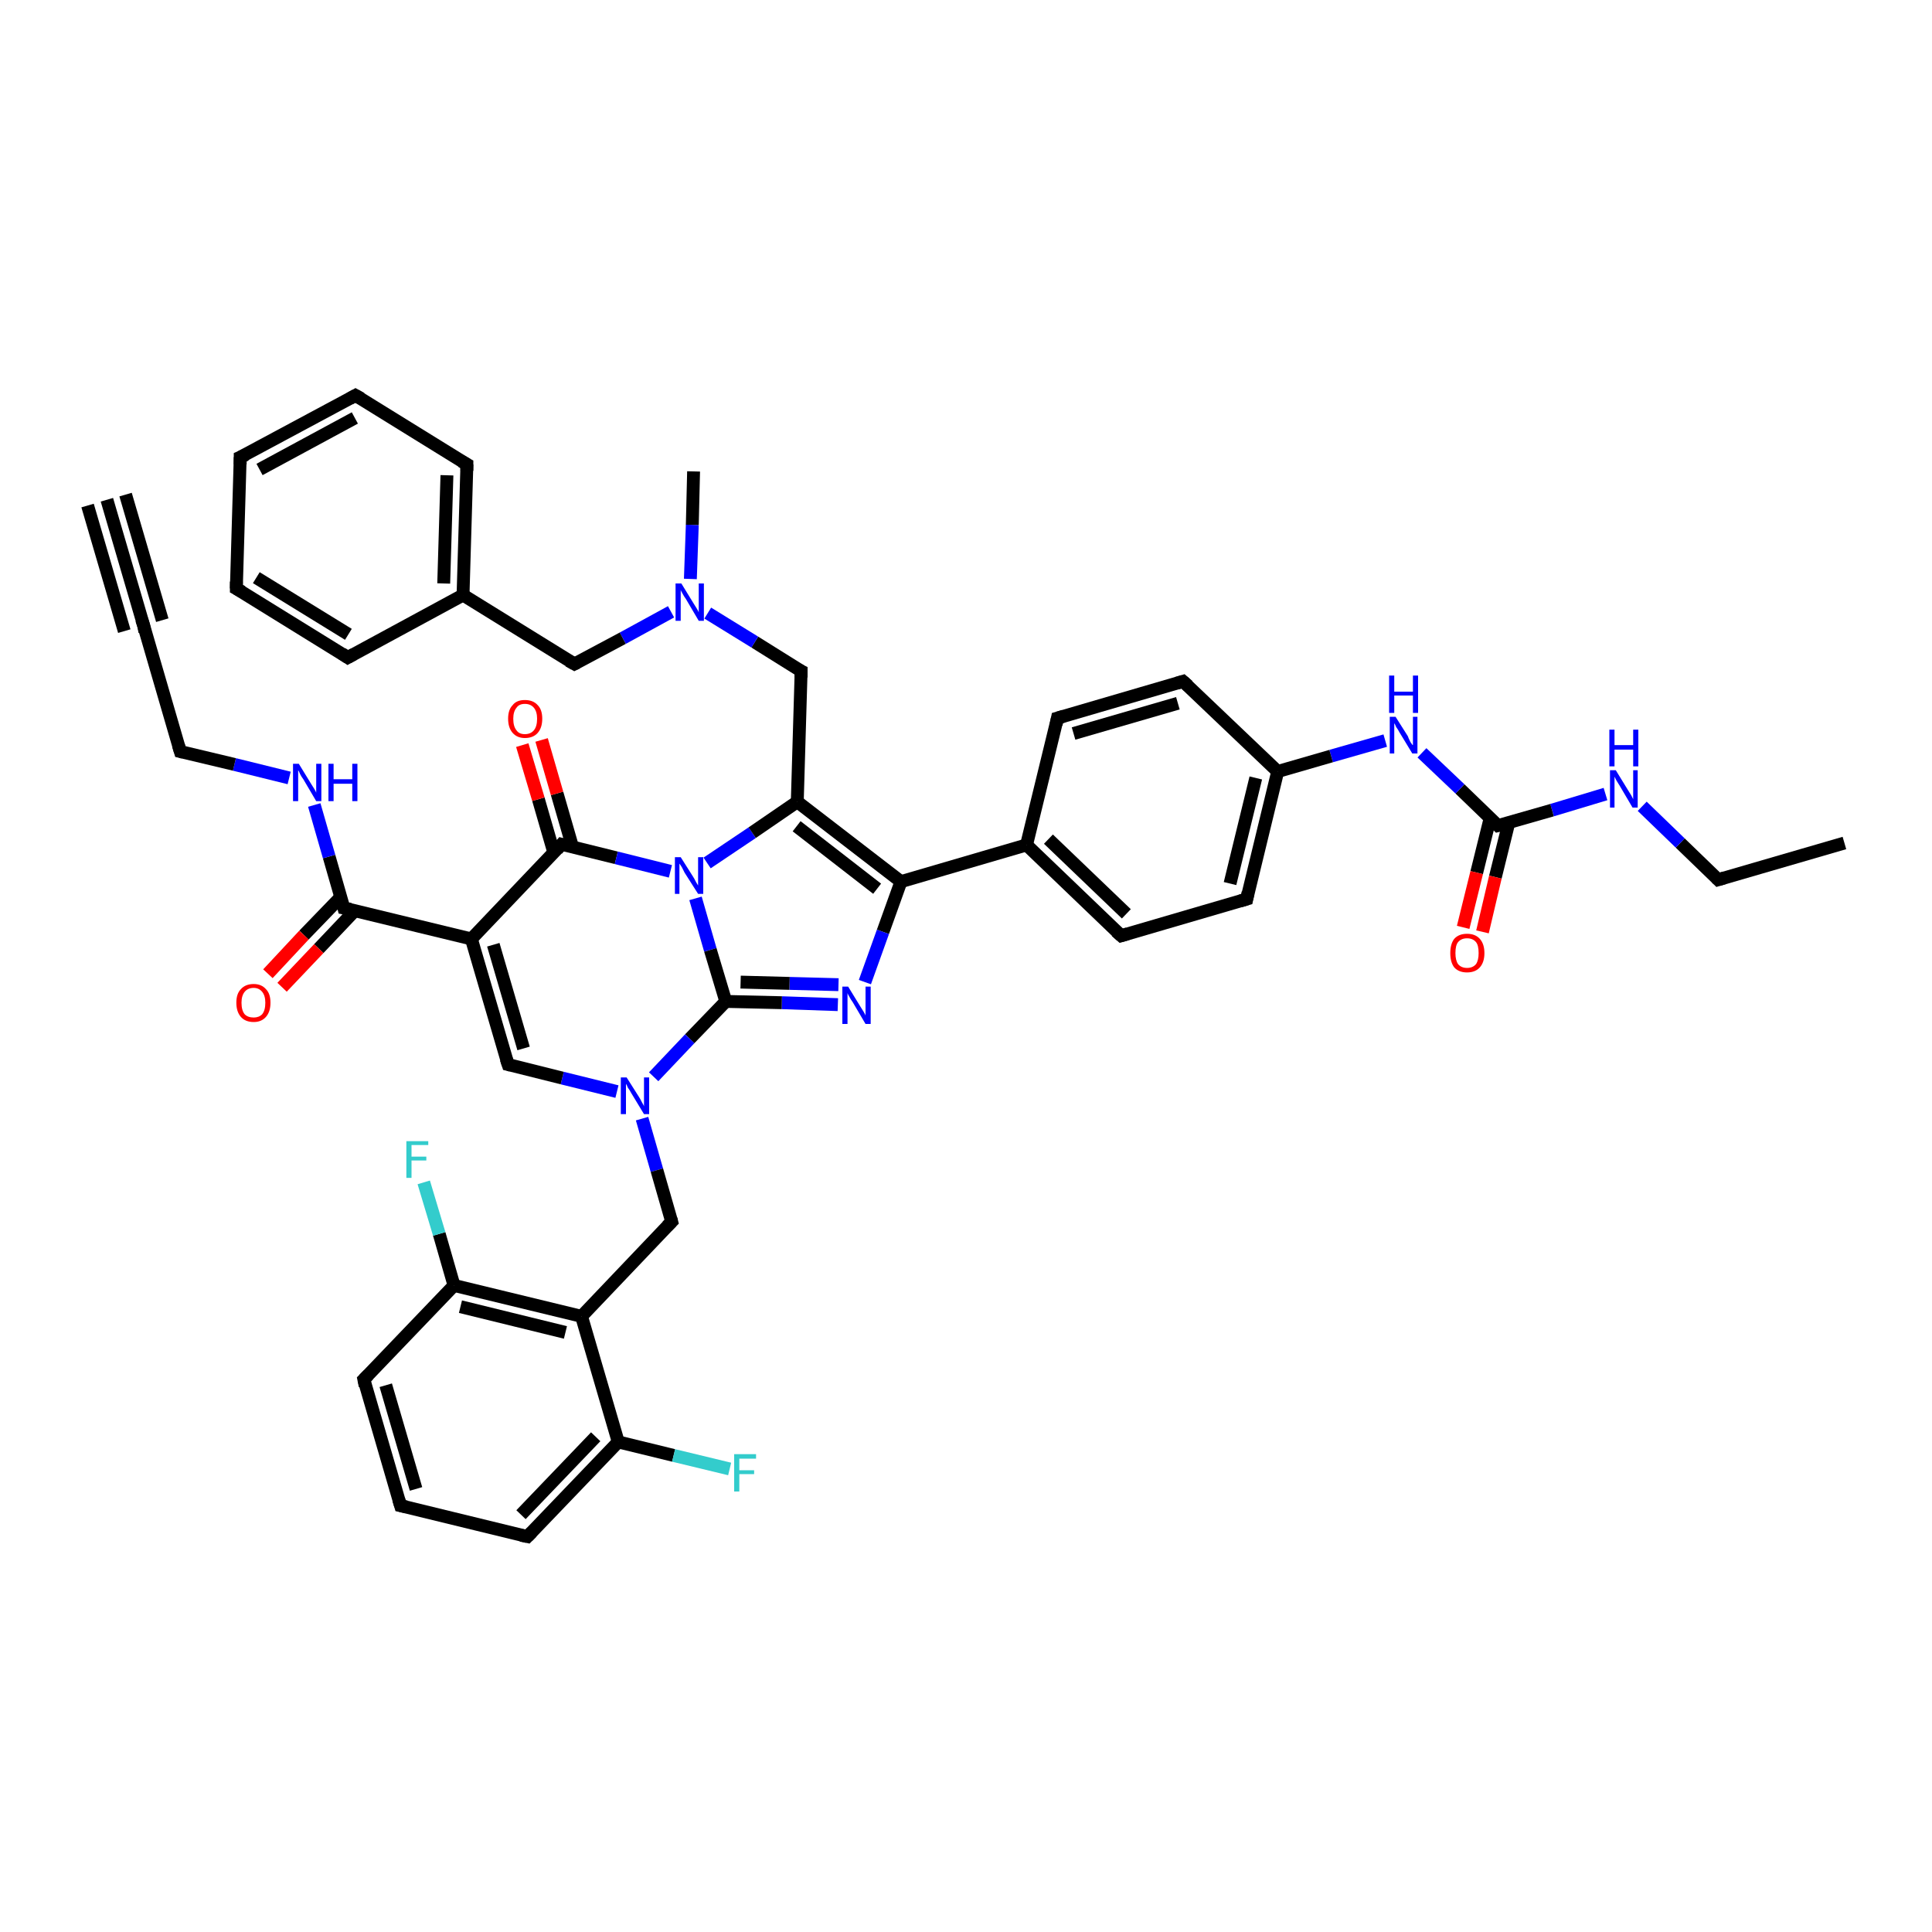 <?xml version='1.0' encoding='iso-8859-1'?>
<svg version='1.1' baseProfile='full'
              xmlns='http://www.w3.org/2000/svg'
                      xmlns:rdkit='http://www.rdkit.org/xml'
                      xmlns:xlink='http://www.w3.org/1999/xlink'
                  xml:space='preserve'
width='300px' height='300px' viewBox='0 0 300 300'>
<!-- END OF HEADER -->
<rect style='opacity:1.0;fill:#FFFFFF;stroke:none' width='300.0' height='300.0' x='0.0' y='0.0'> </rect>
<path class='bond-0 atom-0 atom-1' d='M 286.4,130.9 L 266.8,136.6' style='fill:none;fill-rule:evenodd;stroke:#000000;stroke-width:2.0px;stroke-linecap:butt;stroke-linejoin:miter;stroke-opacity:1' />
<path class='bond-1 atom-1 atom-2' d='M 266.8,136.6 L 260.9,130.9' style='fill:none;fill-rule:evenodd;stroke:#000000;stroke-width:2.0px;stroke-linecap:butt;stroke-linejoin:miter;stroke-opacity:1' />
<path class='bond-1 atom-1 atom-2' d='M 260.9,130.9 L 255.0,125.2' style='fill:none;fill-rule:evenodd;stroke:#0000FF;stroke-width:2.0px;stroke-linecap:butt;stroke-linejoin:miter;stroke-opacity:1' />
<path class='bond-2 atom-2 atom-3' d='M 249.3,123.3 L 241.0,125.8' style='fill:none;fill-rule:evenodd;stroke:#0000FF;stroke-width:2.0px;stroke-linecap:butt;stroke-linejoin:miter;stroke-opacity:1' />
<path class='bond-2 atom-2 atom-3' d='M 241.0,125.8 L 232.6,128.2' style='fill:none;fill-rule:evenodd;stroke:#000000;stroke-width:2.0px;stroke-linecap:butt;stroke-linejoin:miter;stroke-opacity:1' />
<path class='bond-3 atom-3 atom-4' d='M 231.4,127.0 L 229.3,135.5' style='fill:none;fill-rule:evenodd;stroke:#000000;stroke-width:2.0px;stroke-linecap:butt;stroke-linejoin:miter;stroke-opacity:1' />
<path class='bond-3 atom-3 atom-4' d='M 229.3,135.5 L 227.2,144.0' style='fill:none;fill-rule:evenodd;stroke:#FF0000;stroke-width:2.0px;stroke-linecap:butt;stroke-linejoin:miter;stroke-opacity:1' />
<path class='bond-3 atom-3 atom-4' d='M 234.3,127.7 L 232.2,136.2' style='fill:none;fill-rule:evenodd;stroke:#000000;stroke-width:2.0px;stroke-linecap:butt;stroke-linejoin:miter;stroke-opacity:1' />
<path class='bond-3 atom-3 atom-4' d='M 232.2,136.2 L 230.2,144.7' style='fill:none;fill-rule:evenodd;stroke:#FF0000;stroke-width:2.0px;stroke-linecap:butt;stroke-linejoin:miter;stroke-opacity:1' />
<path class='bond-4 atom-3 atom-5' d='M 232.6,128.2 L 226.7,122.5' style='fill:none;fill-rule:evenodd;stroke:#000000;stroke-width:2.0px;stroke-linecap:butt;stroke-linejoin:miter;stroke-opacity:1' />
<path class='bond-4 atom-3 atom-5' d='M 226.7,122.5 L 220.8,116.9' style='fill:none;fill-rule:evenodd;stroke:#0000FF;stroke-width:2.0px;stroke-linecap:butt;stroke-linejoin:miter;stroke-opacity:1' />
<path class='bond-5 atom-5 atom-6' d='M 215.1,115.0 L 206.7,117.4' style='fill:none;fill-rule:evenodd;stroke:#0000FF;stroke-width:2.0px;stroke-linecap:butt;stroke-linejoin:miter;stroke-opacity:1' />
<path class='bond-5 atom-5 atom-6' d='M 206.7,117.4 L 198.4,119.8' style='fill:none;fill-rule:evenodd;stroke:#000000;stroke-width:2.0px;stroke-linecap:butt;stroke-linejoin:miter;stroke-opacity:1' />
<path class='bond-6 atom-6 atom-7' d='M 198.4,119.8 L 193.6,139.6' style='fill:none;fill-rule:evenodd;stroke:#000000;stroke-width:2.0px;stroke-linecap:butt;stroke-linejoin:miter;stroke-opacity:1' />
<path class='bond-6 atom-6 atom-7' d='M 195.0,120.8 L 191.0,137.2' style='fill:none;fill-rule:evenodd;stroke:#000000;stroke-width:2.0px;stroke-linecap:butt;stroke-linejoin:miter;stroke-opacity:1' />
<path class='bond-7 atom-7 atom-8' d='M 193.6,139.6 L 174.1,145.3' style='fill:none;fill-rule:evenodd;stroke:#000000;stroke-width:2.0px;stroke-linecap:butt;stroke-linejoin:miter;stroke-opacity:1' />
<path class='bond-8 atom-8 atom-9' d='M 174.1,145.3 L 159.4,131.2' style='fill:none;fill-rule:evenodd;stroke:#000000;stroke-width:2.0px;stroke-linecap:butt;stroke-linejoin:miter;stroke-opacity:1' />
<path class='bond-8 atom-8 atom-9' d='M 174.9,141.9 L 162.8,130.3' style='fill:none;fill-rule:evenodd;stroke:#000000;stroke-width:2.0px;stroke-linecap:butt;stroke-linejoin:miter;stroke-opacity:1' />
<path class='bond-9 atom-9 atom-10' d='M 159.4,131.2 L 164.2,111.5' style='fill:none;fill-rule:evenodd;stroke:#000000;stroke-width:2.0px;stroke-linecap:butt;stroke-linejoin:miter;stroke-opacity:1' />
<path class='bond-10 atom-10 atom-11' d='M 164.2,111.5 L 183.7,105.8' style='fill:none;fill-rule:evenodd;stroke:#000000;stroke-width:2.0px;stroke-linecap:butt;stroke-linejoin:miter;stroke-opacity:1' />
<path class='bond-10 atom-10 atom-11' d='M 166.7,113.9 L 182.9,109.2' style='fill:none;fill-rule:evenodd;stroke:#000000;stroke-width:2.0px;stroke-linecap:butt;stroke-linejoin:miter;stroke-opacity:1' />
<path class='bond-11 atom-9 atom-12' d='M 159.4,131.2 L 139.9,136.9' style='fill:none;fill-rule:evenodd;stroke:#000000;stroke-width:2.0px;stroke-linecap:butt;stroke-linejoin:miter;stroke-opacity:1' />
<path class='bond-12 atom-12 atom-13' d='M 139.9,136.9 L 137.1,144.7' style='fill:none;fill-rule:evenodd;stroke:#000000;stroke-width:2.0px;stroke-linecap:butt;stroke-linejoin:miter;stroke-opacity:1' />
<path class='bond-12 atom-12 atom-13' d='M 137.1,144.7 L 134.3,152.5' style='fill:none;fill-rule:evenodd;stroke:#0000FF;stroke-width:2.0px;stroke-linecap:butt;stroke-linejoin:miter;stroke-opacity:1' />
<path class='bond-13 atom-13 atom-14' d='M 130.1,156.0 L 121.4,155.7' style='fill:none;fill-rule:evenodd;stroke:#0000FF;stroke-width:2.0px;stroke-linecap:butt;stroke-linejoin:miter;stroke-opacity:1' />
<path class='bond-13 atom-13 atom-14' d='M 121.4,155.7 L 112.7,155.5' style='fill:none;fill-rule:evenodd;stroke:#000000;stroke-width:2.0px;stroke-linecap:butt;stroke-linejoin:miter;stroke-opacity:1' />
<path class='bond-13 atom-13 atom-14' d='M 130.2,152.9 L 122.6,152.7' style='fill:none;fill-rule:evenodd;stroke:#0000FF;stroke-width:2.0px;stroke-linecap:butt;stroke-linejoin:miter;stroke-opacity:1' />
<path class='bond-13 atom-13 atom-14' d='M 122.6,152.7 L 115.0,152.5' style='fill:none;fill-rule:evenodd;stroke:#000000;stroke-width:2.0px;stroke-linecap:butt;stroke-linejoin:miter;stroke-opacity:1' />
<path class='bond-14 atom-14 atom-15' d='M 112.7,155.5 L 107.1,161.3' style='fill:none;fill-rule:evenodd;stroke:#000000;stroke-width:2.0px;stroke-linecap:butt;stroke-linejoin:miter;stroke-opacity:1' />
<path class='bond-14 atom-14 atom-15' d='M 107.1,161.3 L 101.5,167.2' style='fill:none;fill-rule:evenodd;stroke:#0000FF;stroke-width:2.0px;stroke-linecap:butt;stroke-linejoin:miter;stroke-opacity:1' />
<path class='bond-15 atom-15 atom-16' d='M 99.7,173.7 L 102.0,181.7' style='fill:none;fill-rule:evenodd;stroke:#0000FF;stroke-width:2.0px;stroke-linecap:butt;stroke-linejoin:miter;stroke-opacity:1' />
<path class='bond-15 atom-15 atom-16' d='M 102.0,181.7 L 104.3,189.7' style='fill:none;fill-rule:evenodd;stroke:#000000;stroke-width:2.0px;stroke-linecap:butt;stroke-linejoin:miter;stroke-opacity:1' />
<path class='bond-16 atom-16 atom-17' d='M 104.3,189.7 L 90.3,204.4' style='fill:none;fill-rule:evenodd;stroke:#000000;stroke-width:2.0px;stroke-linecap:butt;stroke-linejoin:miter;stroke-opacity:1' />
<path class='bond-17 atom-17 atom-18' d='M 90.3,204.4 L 70.5,199.6' style='fill:none;fill-rule:evenodd;stroke:#000000;stroke-width:2.0px;stroke-linecap:butt;stroke-linejoin:miter;stroke-opacity:1' />
<path class='bond-17 atom-17 atom-18' d='M 87.8,206.9 L 71.5,202.9' style='fill:none;fill-rule:evenodd;stroke:#000000;stroke-width:2.0px;stroke-linecap:butt;stroke-linejoin:miter;stroke-opacity:1' />
<path class='bond-18 atom-18 atom-19' d='M 70.5,199.6 L 68.2,191.6' style='fill:none;fill-rule:evenodd;stroke:#000000;stroke-width:2.0px;stroke-linecap:butt;stroke-linejoin:miter;stroke-opacity:1' />
<path class='bond-18 atom-18 atom-19' d='M 68.2,191.6 L 65.8,183.6' style='fill:none;fill-rule:evenodd;stroke:#33CCCC;stroke-width:2.0px;stroke-linecap:butt;stroke-linejoin:miter;stroke-opacity:1' />
<path class='bond-19 atom-18 atom-20' d='M 70.5,199.6 L 56.5,214.2' style='fill:none;fill-rule:evenodd;stroke:#000000;stroke-width:2.0px;stroke-linecap:butt;stroke-linejoin:miter;stroke-opacity:1' />
<path class='bond-20 atom-20 atom-21' d='M 56.5,214.2 L 62.2,233.8' style='fill:none;fill-rule:evenodd;stroke:#000000;stroke-width:2.0px;stroke-linecap:butt;stroke-linejoin:miter;stroke-opacity:1' />
<path class='bond-20 atom-20 atom-21' d='M 59.9,215.1 L 64.6,231.2' style='fill:none;fill-rule:evenodd;stroke:#000000;stroke-width:2.0px;stroke-linecap:butt;stroke-linejoin:miter;stroke-opacity:1' />
<path class='bond-21 atom-21 atom-22' d='M 62.2,233.8 L 81.9,238.6' style='fill:none;fill-rule:evenodd;stroke:#000000;stroke-width:2.0px;stroke-linecap:butt;stroke-linejoin:miter;stroke-opacity:1' />
<path class='bond-22 atom-22 atom-23' d='M 81.9,238.6 L 96.0,223.9' style='fill:none;fill-rule:evenodd;stroke:#000000;stroke-width:2.0px;stroke-linecap:butt;stroke-linejoin:miter;stroke-opacity:1' />
<path class='bond-22 atom-22 atom-23' d='M 80.9,235.2 L 92.5,223.1' style='fill:none;fill-rule:evenodd;stroke:#000000;stroke-width:2.0px;stroke-linecap:butt;stroke-linejoin:miter;stroke-opacity:1' />
<path class='bond-23 atom-23 atom-24' d='M 96.0,223.9 L 104.6,226.0' style='fill:none;fill-rule:evenodd;stroke:#000000;stroke-width:2.0px;stroke-linecap:butt;stroke-linejoin:miter;stroke-opacity:1' />
<path class='bond-23 atom-23 atom-24' d='M 104.6,226.0 L 113.3,228.1' style='fill:none;fill-rule:evenodd;stroke:#33CCCC;stroke-width:2.0px;stroke-linecap:butt;stroke-linejoin:miter;stroke-opacity:1' />
<path class='bond-24 atom-15 atom-25' d='M 95.8,169.5 L 87.3,167.4' style='fill:none;fill-rule:evenodd;stroke:#0000FF;stroke-width:2.0px;stroke-linecap:butt;stroke-linejoin:miter;stroke-opacity:1' />
<path class='bond-24 atom-15 atom-25' d='M 87.3,167.4 L 78.9,165.3' style='fill:none;fill-rule:evenodd;stroke:#000000;stroke-width:2.0px;stroke-linecap:butt;stroke-linejoin:miter;stroke-opacity:1' />
<path class='bond-25 atom-25 atom-26' d='M 78.9,165.3 L 73.2,145.8' style='fill:none;fill-rule:evenodd;stroke:#000000;stroke-width:2.0px;stroke-linecap:butt;stroke-linejoin:miter;stroke-opacity:1' />
<path class='bond-25 atom-25 atom-26' d='M 81.3,162.8 L 76.6,146.7' style='fill:none;fill-rule:evenodd;stroke:#000000;stroke-width:2.0px;stroke-linecap:butt;stroke-linejoin:miter;stroke-opacity:1' />
<path class='bond-26 atom-26 atom-27' d='M 73.2,145.8 L 53.4,141.0' style='fill:none;fill-rule:evenodd;stroke:#000000;stroke-width:2.0px;stroke-linecap:butt;stroke-linejoin:miter;stroke-opacity:1' />
<path class='bond-27 atom-27 atom-28' d='M 52.9,139.3 L 47.2,145.2' style='fill:none;fill-rule:evenodd;stroke:#000000;stroke-width:2.0px;stroke-linecap:butt;stroke-linejoin:miter;stroke-opacity:1' />
<path class='bond-27 atom-27 atom-28' d='M 47.2,145.2 L 41.6,151.2' style='fill:none;fill-rule:evenodd;stroke:#FF0000;stroke-width:2.0px;stroke-linecap:butt;stroke-linejoin:miter;stroke-opacity:1' />
<path class='bond-27 atom-27 atom-28' d='M 55.1,141.4 L 49.5,147.3' style='fill:none;fill-rule:evenodd;stroke:#000000;stroke-width:2.0px;stroke-linecap:butt;stroke-linejoin:miter;stroke-opacity:1' />
<path class='bond-27 atom-27 atom-28' d='M 49.5,147.3 L 43.8,153.3' style='fill:none;fill-rule:evenodd;stroke:#FF0000;stroke-width:2.0px;stroke-linecap:butt;stroke-linejoin:miter;stroke-opacity:1' />
<path class='bond-28 atom-27 atom-29' d='M 53.4,141.0 L 51.1,133.0' style='fill:none;fill-rule:evenodd;stroke:#000000;stroke-width:2.0px;stroke-linecap:butt;stroke-linejoin:miter;stroke-opacity:1' />
<path class='bond-28 atom-27 atom-29' d='M 51.1,133.0 L 48.8,125.0' style='fill:none;fill-rule:evenodd;stroke:#0000FF;stroke-width:2.0px;stroke-linecap:butt;stroke-linejoin:miter;stroke-opacity:1' />
<path class='bond-29 atom-29 atom-30' d='M 44.9,120.8 L 36.4,118.7' style='fill:none;fill-rule:evenodd;stroke:#0000FF;stroke-width:2.0px;stroke-linecap:butt;stroke-linejoin:miter;stroke-opacity:1' />
<path class='bond-29 atom-29 atom-30' d='M 36.4,118.7 L 28.0,116.7' style='fill:none;fill-rule:evenodd;stroke:#000000;stroke-width:2.0px;stroke-linecap:butt;stroke-linejoin:miter;stroke-opacity:1' />
<path class='bond-30 atom-30 atom-31' d='M 28.0,116.7 L 22.3,97.1' style='fill:none;fill-rule:evenodd;stroke:#000000;stroke-width:2.0px;stroke-linecap:butt;stroke-linejoin:miter;stroke-opacity:1' />
<path class='bond-31 atom-31 atom-32' d='M 22.3,97.1 L 16.6,77.6' style='fill:none;fill-rule:evenodd;stroke:#000000;stroke-width:2.0px;stroke-linecap:butt;stroke-linejoin:miter;stroke-opacity:1' />
<path class='bond-31 atom-31 atom-32' d='M 19.3,98.0 L 13.6,78.5' style='fill:none;fill-rule:evenodd;stroke:#000000;stroke-width:2.0px;stroke-linecap:butt;stroke-linejoin:miter;stroke-opacity:1' />
<path class='bond-31 atom-31 atom-32' d='M 25.2,96.3 L 19.5,76.8' style='fill:none;fill-rule:evenodd;stroke:#000000;stroke-width:2.0px;stroke-linecap:butt;stroke-linejoin:miter;stroke-opacity:1' />
<path class='bond-32 atom-26 atom-33' d='M 73.2,145.8 L 87.2,131.1' style='fill:none;fill-rule:evenodd;stroke:#000000;stroke-width:2.0px;stroke-linecap:butt;stroke-linejoin:miter;stroke-opacity:1' />
<path class='bond-33 atom-33 atom-34' d='M 88.9,131.5 L 86.5,123.2' style='fill:none;fill-rule:evenodd;stroke:#000000;stroke-width:2.0px;stroke-linecap:butt;stroke-linejoin:miter;stroke-opacity:1' />
<path class='bond-33 atom-33 atom-34' d='M 86.5,123.2 L 84.1,114.9' style='fill:none;fill-rule:evenodd;stroke:#FF0000;stroke-width:2.0px;stroke-linecap:butt;stroke-linejoin:miter;stroke-opacity:1' />
<path class='bond-33 atom-33 atom-34' d='M 86.0,132.4 L 83.6,124.1' style='fill:none;fill-rule:evenodd;stroke:#000000;stroke-width:2.0px;stroke-linecap:butt;stroke-linejoin:miter;stroke-opacity:1' />
<path class='bond-33 atom-33 atom-34' d='M 83.6,124.1 L 81.1,115.7' style='fill:none;fill-rule:evenodd;stroke:#FF0000;stroke-width:2.0px;stroke-linecap:butt;stroke-linejoin:miter;stroke-opacity:1' />
<path class='bond-34 atom-33 atom-35' d='M 87.2,131.1 L 95.7,133.2' style='fill:none;fill-rule:evenodd;stroke:#000000;stroke-width:2.0px;stroke-linecap:butt;stroke-linejoin:miter;stroke-opacity:1' />
<path class='bond-34 atom-33 atom-35' d='M 95.7,133.2 L 104.1,135.3' style='fill:none;fill-rule:evenodd;stroke:#0000FF;stroke-width:2.0px;stroke-linecap:butt;stroke-linejoin:miter;stroke-opacity:1' />
<path class='bond-35 atom-35 atom-36' d='M 109.8,134.0 L 116.8,129.3' style='fill:none;fill-rule:evenodd;stroke:#0000FF;stroke-width:2.0px;stroke-linecap:butt;stroke-linejoin:miter;stroke-opacity:1' />
<path class='bond-35 atom-35 atom-36' d='M 116.8,129.3 L 123.8,124.5' style='fill:none;fill-rule:evenodd;stroke:#000000;stroke-width:2.0px;stroke-linecap:butt;stroke-linejoin:miter;stroke-opacity:1' />
<path class='bond-36 atom-36 atom-37' d='M 123.8,124.5 L 124.4,104.2' style='fill:none;fill-rule:evenodd;stroke:#000000;stroke-width:2.0px;stroke-linecap:butt;stroke-linejoin:miter;stroke-opacity:1' />
<path class='bond-37 atom-37 atom-38' d='M 124.4,104.2 L 117.2,99.7' style='fill:none;fill-rule:evenodd;stroke:#000000;stroke-width:2.0px;stroke-linecap:butt;stroke-linejoin:miter;stroke-opacity:1' />
<path class='bond-37 atom-37 atom-38' d='M 117.2,99.7 L 109.9,95.2' style='fill:none;fill-rule:evenodd;stroke:#0000FF;stroke-width:2.0px;stroke-linecap:butt;stroke-linejoin:miter;stroke-opacity:1' />
<path class='bond-38 atom-38 atom-39' d='M 107.2,89.9 L 107.5,81.5' style='fill:none;fill-rule:evenodd;stroke:#0000FF;stroke-width:2.0px;stroke-linecap:butt;stroke-linejoin:miter;stroke-opacity:1' />
<path class='bond-38 atom-38 atom-39' d='M 107.5,81.5 L 107.7,73.2' style='fill:none;fill-rule:evenodd;stroke:#000000;stroke-width:2.0px;stroke-linecap:butt;stroke-linejoin:miter;stroke-opacity:1' />
<path class='bond-39 atom-38 atom-40' d='M 104.2,95.0 L 96.7,99.1' style='fill:none;fill-rule:evenodd;stroke:#0000FF;stroke-width:2.0px;stroke-linecap:butt;stroke-linejoin:miter;stroke-opacity:1' />
<path class='bond-39 atom-38 atom-40' d='M 96.7,99.1 L 89.2,103.1' style='fill:none;fill-rule:evenodd;stroke:#000000;stroke-width:2.0px;stroke-linecap:butt;stroke-linejoin:miter;stroke-opacity:1' />
<path class='bond-40 atom-40 atom-41' d='M 89.2,103.1 L 71.9,92.4' style='fill:none;fill-rule:evenodd;stroke:#000000;stroke-width:2.0px;stroke-linecap:butt;stroke-linejoin:miter;stroke-opacity:1' />
<path class='bond-41 atom-41 atom-42' d='M 71.9,92.4 L 72.5,72.1' style='fill:none;fill-rule:evenodd;stroke:#000000;stroke-width:2.0px;stroke-linecap:butt;stroke-linejoin:miter;stroke-opacity:1' />
<path class='bond-41 atom-41 atom-42' d='M 68.9,90.6 L 69.4,73.8' style='fill:none;fill-rule:evenodd;stroke:#000000;stroke-width:2.0px;stroke-linecap:butt;stroke-linejoin:miter;stroke-opacity:1' />
<path class='bond-42 atom-42 atom-43' d='M 72.5,72.1 L 55.2,61.4' style='fill:none;fill-rule:evenodd;stroke:#000000;stroke-width:2.0px;stroke-linecap:butt;stroke-linejoin:miter;stroke-opacity:1' />
<path class='bond-43 atom-43 atom-44' d='M 55.2,61.4 L 37.3,71.0' style='fill:none;fill-rule:evenodd;stroke:#000000;stroke-width:2.0px;stroke-linecap:butt;stroke-linejoin:miter;stroke-opacity:1' />
<path class='bond-43 atom-43 atom-44' d='M 55.1,64.9 L 40.3,72.9' style='fill:none;fill-rule:evenodd;stroke:#000000;stroke-width:2.0px;stroke-linecap:butt;stroke-linejoin:miter;stroke-opacity:1' />
<path class='bond-44 atom-44 atom-45' d='M 37.3,71.0 L 36.7,91.4' style='fill:none;fill-rule:evenodd;stroke:#000000;stroke-width:2.0px;stroke-linecap:butt;stroke-linejoin:miter;stroke-opacity:1' />
<path class='bond-45 atom-45 atom-46' d='M 36.7,91.4 L 54.0,102.1' style='fill:none;fill-rule:evenodd;stroke:#000000;stroke-width:2.0px;stroke-linecap:butt;stroke-linejoin:miter;stroke-opacity:1' />
<path class='bond-45 atom-45 atom-46' d='M 39.8,89.7 L 54.1,98.5' style='fill:none;fill-rule:evenodd;stroke:#000000;stroke-width:2.0px;stroke-linecap:butt;stroke-linejoin:miter;stroke-opacity:1' />
<path class='bond-46 atom-11 atom-6' d='M 183.7,105.8 L 198.4,119.8' style='fill:none;fill-rule:evenodd;stroke:#000000;stroke-width:2.0px;stroke-linecap:butt;stroke-linejoin:miter;stroke-opacity:1' />
<path class='bond-47 atom-36 atom-12' d='M 123.8,124.5 L 139.9,136.9' style='fill:none;fill-rule:evenodd;stroke:#000000;stroke-width:2.0px;stroke-linecap:butt;stroke-linejoin:miter;stroke-opacity:1' />
<path class='bond-47 atom-36 atom-12' d='M 123.7,128.3 L 136.2,138.0' style='fill:none;fill-rule:evenodd;stroke:#000000;stroke-width:2.0px;stroke-linecap:butt;stroke-linejoin:miter;stroke-opacity:1' />
<path class='bond-48 atom-46 atom-41' d='M 54.0,102.1 L 71.9,92.4' style='fill:none;fill-rule:evenodd;stroke:#000000;stroke-width:2.0px;stroke-linecap:butt;stroke-linejoin:miter;stroke-opacity:1' />
<path class='bond-49 atom-35 atom-14' d='M 108.0,139.5 L 110.3,147.5' style='fill:none;fill-rule:evenodd;stroke:#0000FF;stroke-width:2.0px;stroke-linecap:butt;stroke-linejoin:miter;stroke-opacity:1' />
<path class='bond-49 atom-35 atom-14' d='M 110.3,147.5 L 112.7,155.5' style='fill:none;fill-rule:evenodd;stroke:#000000;stroke-width:2.0px;stroke-linecap:butt;stroke-linejoin:miter;stroke-opacity:1' />
<path class='bond-50 atom-23 atom-17' d='M 96.0,223.9 L 90.3,204.4' style='fill:none;fill-rule:evenodd;stroke:#000000;stroke-width:2.0px;stroke-linecap:butt;stroke-linejoin:miter;stroke-opacity:1' />
<path d='M 267.8,136.3 L 266.8,136.6 L 266.5,136.3' style='fill:none;stroke:#000000;stroke-width:2.0px;stroke-linecap:butt;stroke-linejoin:miter;stroke-opacity:1;' />
<path d='M 233.0,128.1 L 232.6,128.2 L 232.3,127.9' style='fill:none;stroke:#000000;stroke-width:2.0px;stroke-linecap:butt;stroke-linejoin:miter;stroke-opacity:1;' />
<path d='M 193.8,138.6 L 193.6,139.6 L 192.6,139.9' style='fill:none;stroke:#000000;stroke-width:2.0px;stroke-linecap:butt;stroke-linejoin:miter;stroke-opacity:1;' />
<path d='M 175.1,145.0 L 174.1,145.3 L 173.3,144.6' style='fill:none;stroke:#000000;stroke-width:2.0px;stroke-linecap:butt;stroke-linejoin:miter;stroke-opacity:1;' />
<path d='M 164.0,112.5 L 164.2,111.5 L 165.2,111.2' style='fill:none;stroke:#000000;stroke-width:2.0px;stroke-linecap:butt;stroke-linejoin:miter;stroke-opacity:1;' />
<path d='M 182.7,106.1 L 183.7,105.8 L 184.5,106.5' style='fill:none;stroke:#000000;stroke-width:2.0px;stroke-linecap:butt;stroke-linejoin:miter;stroke-opacity:1;' />
<path d='M 104.2,189.3 L 104.3,189.7 L 103.6,190.4' style='fill:none;stroke:#000000;stroke-width:2.0px;stroke-linecap:butt;stroke-linejoin:miter;stroke-opacity:1;' />
<path d='M 57.2,213.5 L 56.5,214.2 L 56.7,215.2' style='fill:none;stroke:#000000;stroke-width:2.0px;stroke-linecap:butt;stroke-linejoin:miter;stroke-opacity:1;' />
<path d='M 61.9,232.8 L 62.2,233.8 L 63.1,234.0' style='fill:none;stroke:#000000;stroke-width:2.0px;stroke-linecap:butt;stroke-linejoin:miter;stroke-opacity:1;' />
<path d='M 80.9,238.4 L 81.9,238.6 L 82.6,237.9' style='fill:none;stroke:#000000;stroke-width:2.0px;stroke-linecap:butt;stroke-linejoin:miter;stroke-opacity:1;' />
<path d='M 79.3,165.4 L 78.9,165.3 L 78.6,164.4' style='fill:none;stroke:#000000;stroke-width:2.0px;stroke-linecap:butt;stroke-linejoin:miter;stroke-opacity:1;' />
<path d='M 54.4,141.2 L 53.4,141.0 L 53.3,140.6' style='fill:none;stroke:#000000;stroke-width:2.0px;stroke-linecap:butt;stroke-linejoin:miter;stroke-opacity:1;' />
<path d='M 28.4,116.8 L 28.0,116.7 L 27.7,115.7' style='fill:none;stroke:#000000;stroke-width:2.0px;stroke-linecap:butt;stroke-linejoin:miter;stroke-opacity:1;' />
<path d='M 22.5,98.1 L 22.3,97.1 L 22.0,96.2' style='fill:none;stroke:#000000;stroke-width:2.0px;stroke-linecap:butt;stroke-linejoin:miter;stroke-opacity:1;' />
<path d='M 86.5,131.9 L 87.2,131.1 L 87.6,131.2' style='fill:none;stroke:#000000;stroke-width:2.0px;stroke-linecap:butt;stroke-linejoin:miter;stroke-opacity:1;' />
<path d='M 124.4,105.2 L 124.4,104.2 L 124.0,104.0' style='fill:none;stroke:#000000;stroke-width:2.0px;stroke-linecap:butt;stroke-linejoin:miter;stroke-opacity:1;' />
<path d='M 89.6,102.9 L 89.2,103.1 L 88.3,102.6' style='fill:none;stroke:#000000;stroke-width:2.0px;stroke-linecap:butt;stroke-linejoin:miter;stroke-opacity:1;' />
<path d='M 72.5,73.1 L 72.5,72.1 L 71.6,71.6' style='fill:none;stroke:#000000;stroke-width:2.0px;stroke-linecap:butt;stroke-linejoin:miter;stroke-opacity:1;' />
<path d='M 56.1,61.9 L 55.2,61.4 L 54.3,61.9' style='fill:none;stroke:#000000;stroke-width:2.0px;stroke-linecap:butt;stroke-linejoin:miter;stroke-opacity:1;' />
<path d='M 38.2,70.6 L 37.3,71.0 L 37.3,72.1' style='fill:none;stroke:#000000;stroke-width:2.0px;stroke-linecap:butt;stroke-linejoin:miter;stroke-opacity:1;' />
<path d='M 36.7,90.3 L 36.7,91.4 L 37.6,91.9' style='fill:none;stroke:#000000;stroke-width:2.0px;stroke-linecap:butt;stroke-linejoin:miter;stroke-opacity:1;' />
<path d='M 53.1,101.5 L 54.0,102.1 L 54.9,101.6' style='fill:none;stroke:#000000;stroke-width:2.0px;stroke-linecap:butt;stroke-linejoin:miter;stroke-opacity:1;' />
<path class='atom-2' d='M 250.9 119.6
L 252.8 122.7
Q 253.0 123.0, 253.3 123.5
Q 253.6 124.1, 253.6 124.1
L 253.6 119.6
L 254.3 119.6
L 254.3 125.4
L 253.5 125.4
L 251.5 122.0
Q 251.3 121.7, 251.0 121.2
Q 250.8 120.8, 250.7 120.6
L 250.7 125.4
L 250.0 125.4
L 250.0 119.6
L 250.9 119.6
' fill='#0000FF'/>
<path class='atom-2' d='M 249.9 113.3
L 250.7 113.3
L 250.7 115.7
L 253.6 115.7
L 253.6 113.3
L 254.4 113.3
L 254.4 119.0
L 253.6 119.0
L 253.6 116.4
L 250.7 116.4
L 250.7 119.0
L 249.9 119.0
L 249.9 113.3
' fill='#0000FF'/>
<path class='atom-4' d='M 225.2 148.0
Q 225.2 146.6, 225.8 145.8
Q 226.5 145.0, 227.8 145.0
Q 229.1 145.0, 229.8 145.8
Q 230.5 146.6, 230.5 148.0
Q 230.5 149.4, 229.8 150.2
Q 229.1 151.0, 227.8 151.0
Q 226.5 151.0, 225.8 150.2
Q 225.2 149.4, 225.2 148.0
M 227.8 150.3
Q 228.7 150.3, 229.2 149.7
Q 229.6 149.1, 229.6 148.0
Q 229.6 146.8, 229.2 146.3
Q 228.7 145.7, 227.8 145.7
Q 226.9 145.7, 226.4 146.3
Q 226.0 146.8, 226.0 148.0
Q 226.0 149.1, 226.4 149.7
Q 226.9 150.3, 227.8 150.3
' fill='#FF0000'/>
<path class='atom-5' d='M 216.7 111.3
L 218.6 114.3
Q 218.7 114.6, 219.0 115.2
Q 219.3 115.7, 219.4 115.7
L 219.4 111.3
L 220.1 111.3
L 220.1 117.0
L 219.3 117.0
L 217.3 113.7
Q 217.1 113.3, 216.8 112.9
Q 216.6 112.4, 216.5 112.3
L 216.5 117.0
L 215.8 117.0
L 215.8 111.3
L 216.7 111.3
' fill='#0000FF'/>
<path class='atom-5' d='M 215.7 104.9
L 216.5 104.9
L 216.5 107.4
L 219.4 107.4
L 219.4 104.9
L 220.2 104.9
L 220.2 110.7
L 219.4 110.7
L 219.4 108.0
L 216.5 108.0
L 216.5 110.7
L 215.7 110.7
L 215.7 104.9
' fill='#0000FF'/>
<path class='atom-13' d='M 131.7 153.2
L 133.6 156.3
Q 133.8 156.6, 134.1 157.1
Q 134.4 157.6, 134.4 157.7
L 134.4 153.2
L 135.2 153.2
L 135.2 159.0
L 134.4 159.0
L 132.4 155.6
Q 132.1 155.2, 131.9 154.8
Q 131.6 154.3, 131.6 154.2
L 131.6 159.0
L 130.8 159.0
L 130.8 153.2
L 131.7 153.2
' fill='#0000FF'/>
<path class='atom-15' d='M 97.3 167.3
L 99.2 170.3
Q 99.4 170.6, 99.7 171.2
Q 100.0 171.7, 100.0 171.8
L 100.0 167.3
L 100.8 167.3
L 100.8 173.0
L 100.0 173.0
L 98.0 169.7
Q 97.8 169.3, 97.5 168.9
Q 97.3 168.4, 97.2 168.3
L 97.2 173.0
L 96.4 173.0
L 96.4 167.3
L 97.3 167.3
' fill='#0000FF'/>
<path class='atom-19' d='M 63.1 177.2
L 66.5 177.2
L 66.5 177.8
L 63.9 177.8
L 63.9 179.6
L 66.2 179.6
L 66.2 180.2
L 63.9 180.2
L 63.9 182.9
L 63.1 182.9
L 63.1 177.2
' fill='#33CCCC'/>
<path class='atom-24' d='M 114.0 225.8
L 117.4 225.8
L 117.4 226.5
L 114.8 226.5
L 114.8 228.3
L 117.1 228.3
L 117.1 228.9
L 114.8 228.9
L 114.8 231.6
L 114.0 231.6
L 114.0 225.8
' fill='#33CCCC'/>
<path class='atom-28' d='M 36.7 155.7
Q 36.7 154.3, 37.4 153.6
Q 38.1 152.8, 39.4 152.8
Q 40.6 152.8, 41.3 153.6
Q 42.0 154.3, 42.0 155.7
Q 42.0 157.1, 41.3 157.9
Q 40.6 158.7, 39.4 158.7
Q 38.1 158.7, 37.4 157.9
Q 36.7 157.1, 36.7 155.7
M 39.4 158.0
Q 40.2 158.0, 40.7 157.5
Q 41.2 156.9, 41.2 155.7
Q 41.2 154.6, 40.7 154.0
Q 40.2 153.4, 39.4 153.4
Q 38.5 153.4, 38.0 154.0
Q 37.5 154.6, 37.5 155.7
Q 37.5 156.9, 38.0 157.5
Q 38.5 158.0, 39.4 158.0
' fill='#FF0000'/>
<path class='atom-29' d='M 46.4 118.6
L 48.3 121.7
Q 48.5 122.0, 48.8 122.5
Q 49.1 123.0, 49.1 123.1
L 49.1 118.6
L 49.9 118.6
L 49.9 124.4
L 49.1 124.4
L 47.1 121.0
Q 46.8 120.6, 46.6 120.2
Q 46.4 119.7, 46.3 119.6
L 46.3 124.4
L 45.5 124.4
L 45.5 118.6
L 46.4 118.6
' fill='#0000FF'/>
<path class='atom-29' d='M 51.0 118.6
L 51.8 118.6
L 51.8 121.0
L 54.7 121.0
L 54.7 118.6
L 55.5 118.6
L 55.5 124.4
L 54.7 124.4
L 54.7 121.7
L 51.8 121.7
L 51.8 124.4
L 51.0 124.4
L 51.0 118.6
' fill='#0000FF'/>
<path class='atom-34' d='M 78.9 111.6
Q 78.9 110.2, 79.6 109.5
Q 80.2 108.7, 81.5 108.7
Q 82.8 108.7, 83.5 109.5
Q 84.2 110.2, 84.2 111.6
Q 84.2 113.0, 83.5 113.8
Q 82.8 114.6, 81.5 114.6
Q 80.3 114.6, 79.6 113.8
Q 78.9 113.0, 78.9 111.6
M 81.5 114.0
Q 82.4 114.0, 82.9 113.4
Q 83.4 112.8, 83.4 111.6
Q 83.4 110.5, 82.9 109.9
Q 82.4 109.3, 81.5 109.3
Q 80.6 109.3, 80.2 109.9
Q 79.7 110.5, 79.7 111.6
Q 79.7 112.8, 80.2 113.4
Q 80.6 114.0, 81.5 114.0
' fill='#FF0000'/>
<path class='atom-35' d='M 105.7 133.1
L 107.6 136.1
Q 107.8 136.4, 108.1 137.0
Q 108.4 137.5, 108.4 137.5
L 108.4 133.1
L 109.2 133.1
L 109.2 138.8
L 108.4 138.8
L 106.3 135.5
Q 106.1 135.1, 105.9 134.7
Q 105.6 134.2, 105.5 134.1
L 105.5 138.8
L 104.8 138.8
L 104.8 133.1
L 105.7 133.1
' fill='#0000FF'/>
<path class='atom-38' d='M 105.8 90.6
L 107.7 93.7
Q 107.9 94.0, 108.2 94.5
Q 108.5 95.0, 108.5 95.1
L 108.5 90.6
L 109.3 90.6
L 109.3 96.4
L 108.5 96.4
L 106.5 93.0
Q 106.2 92.6, 106.0 92.2
Q 105.7 91.7, 105.7 91.6
L 105.7 96.4
L 104.9 96.4
L 104.9 90.6
L 105.8 90.6
' fill='#0000FF'/>
</svg>
